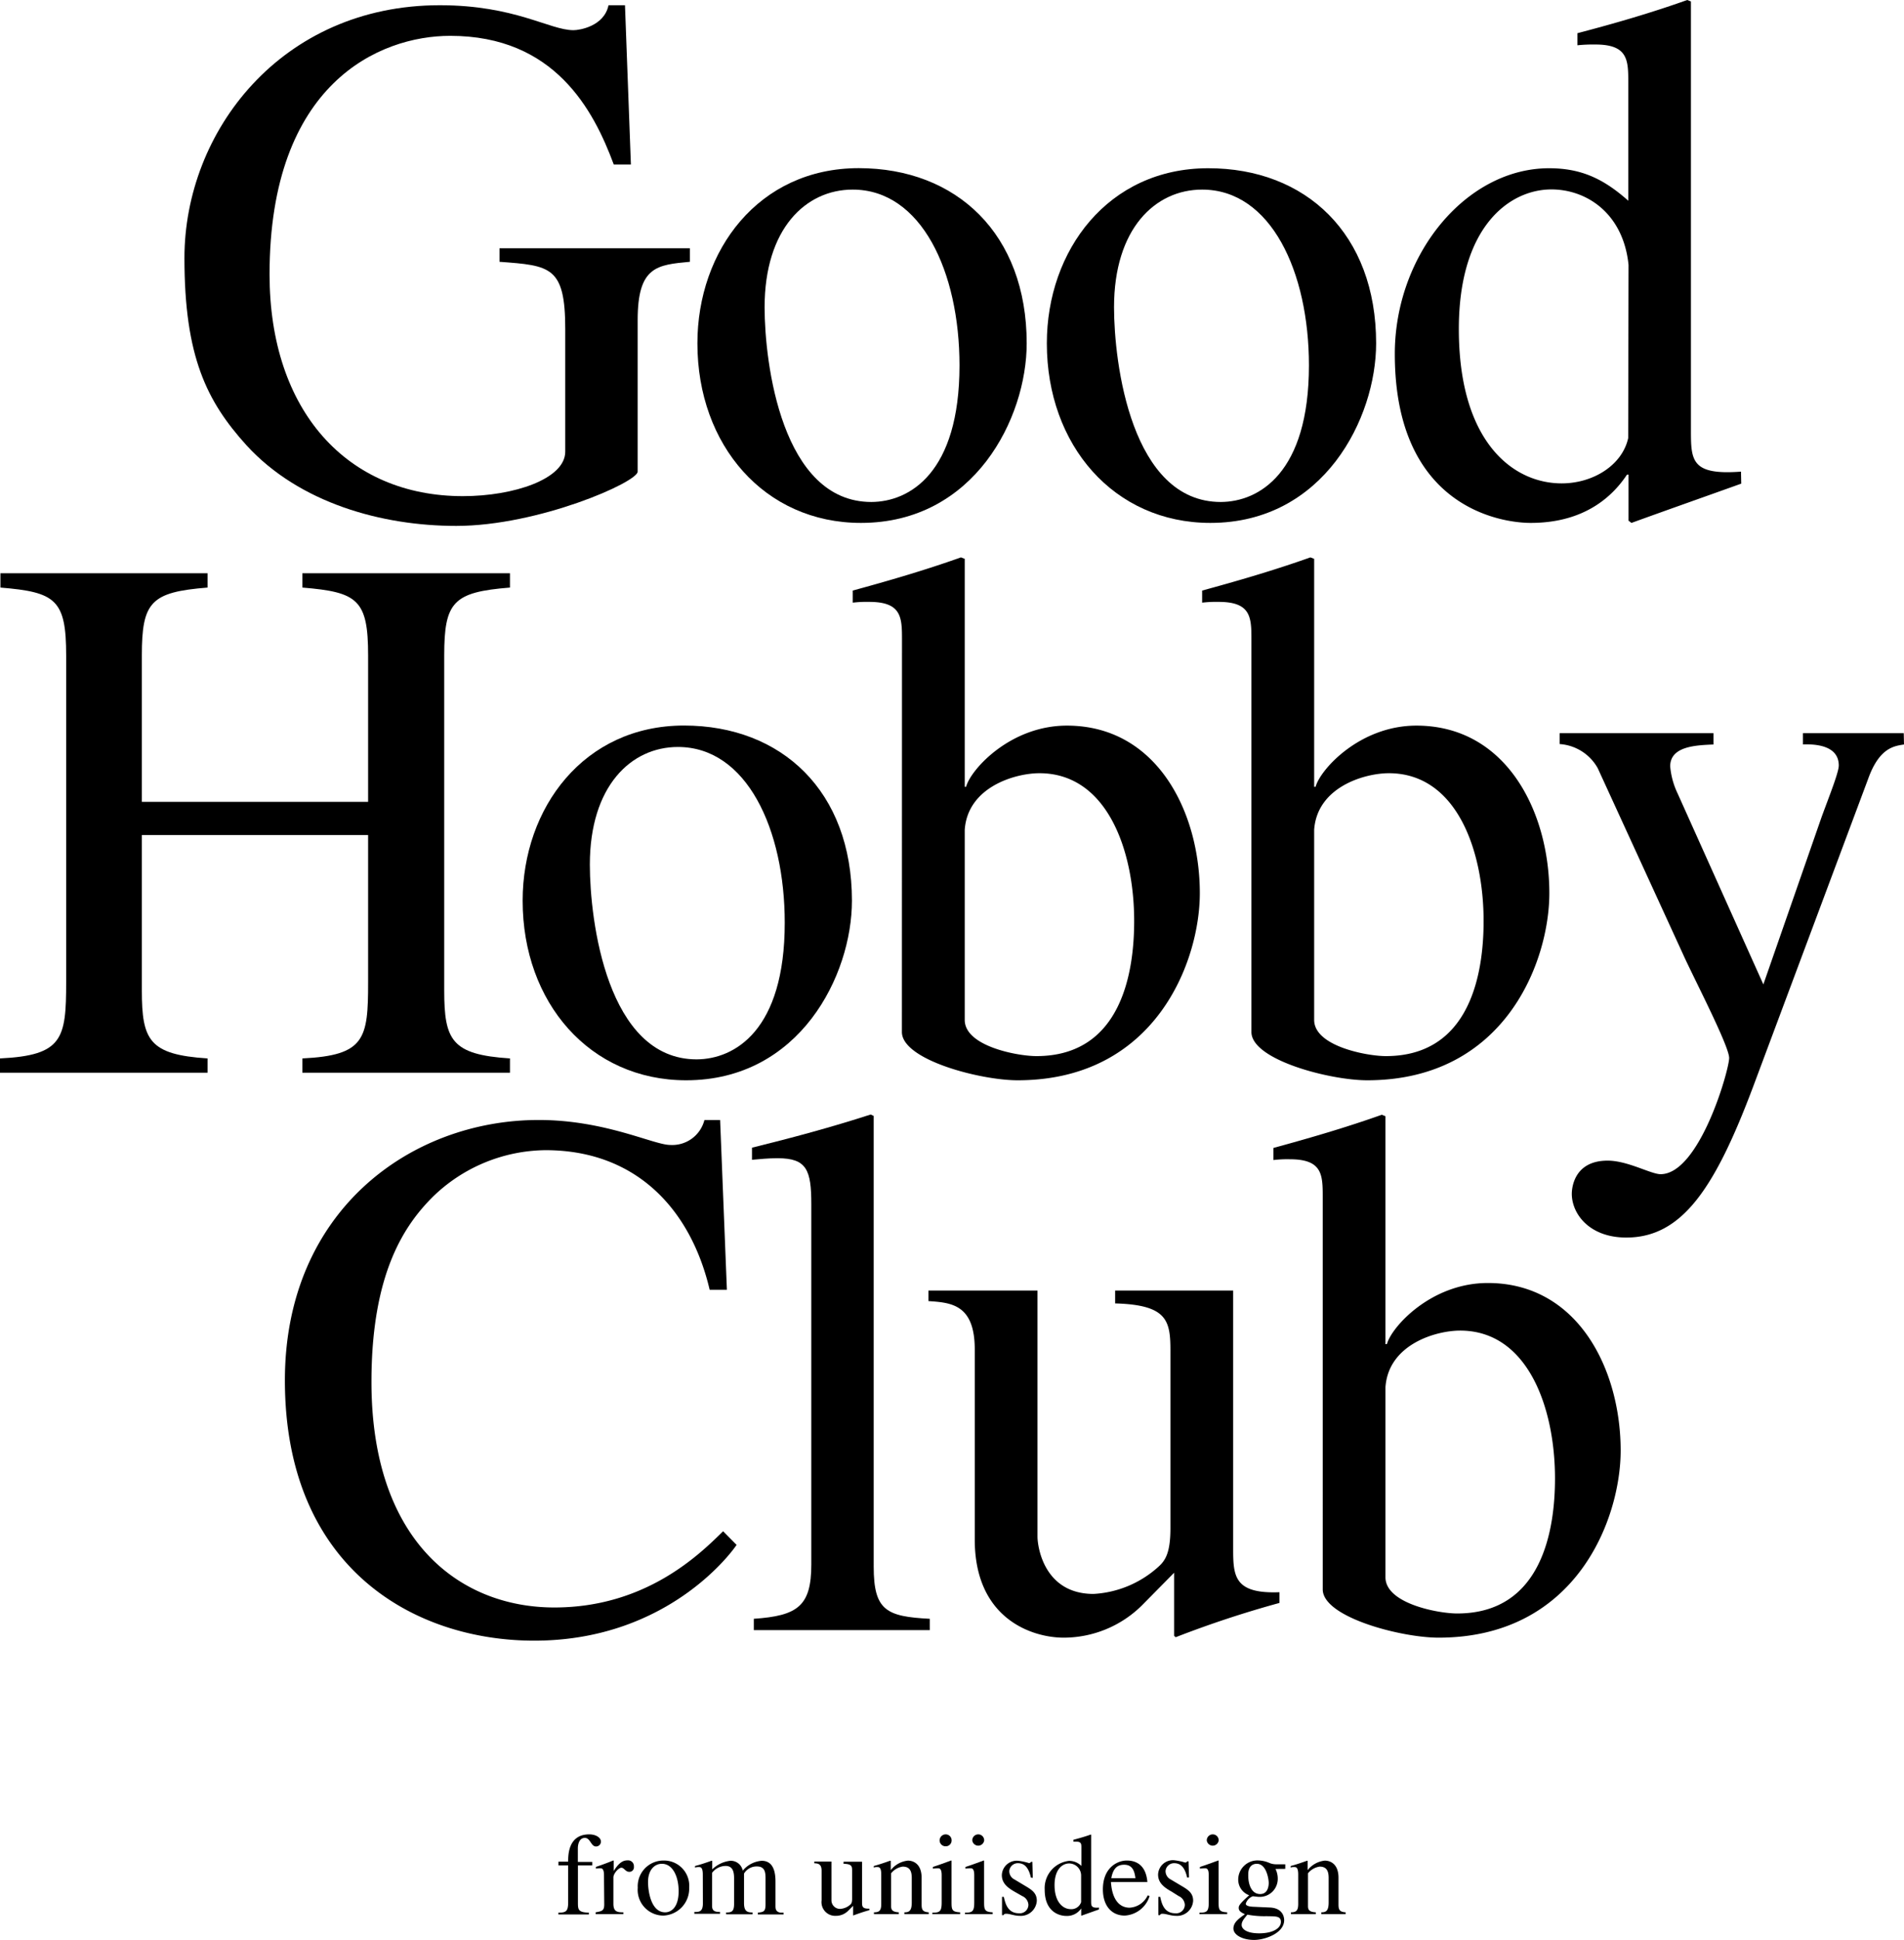 <svg id="레이어_1" data-name="레이어 1" xmlns="http://www.w3.org/2000/svg" viewBox="0 0 222.15 226.24"><title>logoB2</title><path d="M81.77,31.92c-3.83.36-6.09.53-6.09,6.78V56.39c0,1.23-11.59,6.33-21.17,6.33-8.63,0-18.29-2.64-24.48-9.41C25.41,48.2,22.8,43,22.8,31.48,22.8,16.7,34.12,2,52.59,2c8.8,0,12.81,2.91,15.6,2.91.69,0,3.57-.44,4.09-2.91H74.2l.69,18.57h-2c-2.35-6.33-6.88-15-19.08-15-8.27,0-21.08,5.55-21.08,27.81,0,15.93,9.06,25.87,22.56,25.87,5.93,0,11.94-2,11.94-5.19V39.76c0-7.31-1.75-7.4-7.67-7.84V30.34H81.77Z" transform="translate(-1.28 -1.39)"/><path d="M121.07,41.43c0,8.71-6.1,20.94-19.34,20.94-11.24,0-19.08-9.06-19.08-20.94C82.65,30.6,89.79,21,101.47,21,112.88,21,121.07,28.67,121.07,41.43ZM113.23,44c0-10.91-4.45-20.5-12.46-20.5-5.49,0-10.28,4.57-10.28,13.72,0,6.51,2,22.71,12.46,22.71C107.39,59.91,113.23,56.56,113.23,44Z" transform="translate(-1.28 -1.39)"/><path d="M161.84,41.43c0,8.71-6.1,20.94-19.34,20.94-11.24,0-19.08-9.06-19.08-20.94,0-10.83,7.15-20.42,18.82-20.42C153.65,21,161.84,28.67,161.84,41.43ZM154,44c0-10.91-4.44-20.5-12.46-20.5-5.49,0-10.28,4.57-10.28,13.72,0,6.51,2,22.71,12.46,22.71C148.16,59.91,154,56.56,154,44Z" transform="translate(-1.28 -1.39)"/><path d="M204.44,57.79c-4.18,1.5-8.19,2.91-12.81,4.58l-.34-.26V56.74h-.18c-1.57,2.37-4.79,5.63-11.24,5.63-3.39,0-15.85-1.76-15.85-19.71,0-11.53,8.28-21.65,18-21.65,3.75,0,6.36,1.23,9.24,3.79V11.07c0-2.64,0-4.49-3.84-4.49a17.69,17.69,0,0,0-2.09.09V5.26c4.36-1.14,8.63-2.38,12.81-3.87l.43.17v49.9c0,3.61,0,5.37,5.84,4.93ZM191.29,32.28c-.61-6-4.88-8.8-9-8.8-4.87,0-10.8,4.31-10.8,16.28,0,13.11,6.27,18,12,18,3.66,0,7.06-2.11,7.76-5.28Z" transform="translate(-1.28 -1.39)"/><path d="M1.28,124.82C8.6,124.47,9,122.53,9,115.93V77.83c0-6.51-1.22-7.39-7.67-7.92V68.24H25.5v1.67c-6.62.53-7.67,1.67-7.67,7.92V94.9h26.4V77.83c0-6.51-1.22-7.39-7.67-7.92V68.24H60.78v1.67c-6.62.53-7.67,1.67-7.67,7.92V116.9c0,5.81.87,7.48,7.67,7.92v1.67H36.56v-1.67c7.32-.35,7.67-2.29,7.67-8.89V98.77H17.83V116.9c0,5.81.87,7.48,7.67,7.92v1.67H1.28Z" transform="translate(-1.28 -1.39)"/><path d="M100.68,106.43c0,8.71-6.1,20.94-19.34,20.94-11.24,0-19.08-9.06-19.08-20.94C62.26,95.6,69.41,86,81.08,86,92.49,86,100.68,93.67,100.68,106.43ZM92.84,109c0-10.91-4.44-20.5-12.46-20.5-5.48,0-10.28,4.57-10.28,13.72,0,6.51,2,22.71,12.46,22.71C87,124.91,92.84,121.56,92.84,109Z" transform="translate(-1.28 -1.39)"/><path d="M106.52,76.07c0-2.64,0-4.49-3.83-4.49a13.64,13.64,0,0,0-1.92.09V70.26c4.18-1.14,8.45-2.38,12.63-3.87l.44.17V93.14H114c.53-2,5.14-7.13,11.76-7.13,10.54,0,15.51,10.12,15.51,19.54,0,7.92-5.14,21.82-21.26,21.82-4.35,0-13.5-2.38-13.5-5.63Zm7.32,44.26c0,3.08,6.18,4.22,8.36,4.22,10,0,11.41-9.94,11.41-15.75,0-8.18-3.13-17.24-11.06-17.24-2.79,0-8.36,1.58-8.71,6.6Z" transform="translate(-1.28 -1.39)"/><path d="M147.29,76.07c0-2.64,0-4.49-3.83-4.49a13.79,13.79,0,0,0-1.92.09V70.26c4.18-1.14,8.45-2.38,12.63-3.87l.44.17V93.14h.17c.53-2,5.14-7.13,11.76-7.13,10.54,0,15.51,10.12,15.51,19.54,0,7.92-5.14,21.82-21.25,21.82-4.36,0-13.51-2.38-13.51-5.63Zm7.32,44.26c0,3.08,6.19,4.22,8.36,4.22,10,0,11.41-9.94,11.41-15.75,0-8.18-3.13-17.24-11.06-17.24-2.79,0-8.36,1.58-8.71,6.6Z" transform="translate(-1.28 -1.39)"/><path d="M223.43,88.21c-1.13.18-2.87.35-4.18,4l-13.42,35.9c-4.44,11.8-8.27,17.6-14.8,17.6-4.36,0-6.36-2.81-6.36-5.1,0-.53.17-3.87,4.18-3.87,2.35,0,5.05,1.58,6.18,1.58,4.53,0,8-12.14,8-13.55s-4.18-9.42-5.4-12.14l-9.93-21.65a5.51,5.51,0,0,0-4.45-2.82V86.89h17.95v1.32c-2,.09-5.05.18-5.05,2.55a9.13,9.13,0,0,0,.87,3.17l10,22.26,6.8-19.53c.87-2.38,2-5.19,2-6,0-1.67-1.39-2.55-4.18-2.46V86.89h11.76Z" transform="translate(-1.28 -1.39)"/><path d="M84.08,151.8c-2.17-9.24-8.45-16.28-19.16-16.28a19.11,19.11,0,0,0-13.07,5.37c-3.39,3.35-7.23,9-7.23,21.65,0,18.65,10.37,26.31,21.34,26.31,10.72,0,17-6.25,19.69-8.89l1.57,1.59c-.09.17-7.58,11.17-23.61,11.17-14,0-29.09-8.45-29.09-30.36,0-19.71,14.63-30.36,29.62-30.36,7.75,0,13.41,2.91,15.33,2.91a3.87,3.87,0,0,0,4-2.91H85.3l.79,19.8Z" transform="translate(-1.28 -1.39)"/><path d="M89.23,190.17c5.14-.35,6.71-1.5,6.71-6.34v-42c0-4-.53-5.37-3.92-5.37-1.14,0-1.92.09-3,.18v-1.41c4.62-1.14,9.24-2.38,13.85-3.87l.35.17V184.1c0,5.1,1.48,5.81,6.54,6.07v1.32H89.23Z" transform="translate(-1.28 -1.39)"/><path d="M150.56,188.32a123,123,0,0,0-12.11,4l-.18-.17V184.8l-3.74,3.79a13,13,0,0,1-9.15,3.78c-3.57,0-10.37-2.11-10.37-11.44V158.76c0-5.28-2.78-5.46-5.4-5.64v-1.23h12.72v28.69c0,1.23.79,6.69,6.54,6.69a12.27,12.27,0,0,0,7.57-3.17c.79-.71,1.4-1.59,1.4-4.49V158.93c0-3.52-.35-5.37-6.45-5.54v-1.5h13.77v30.18c0,3.17.17,5.2,5.4,5Z" transform="translate(-1.28 -1.39)"/><path d="M155.61,141.07c0-2.64,0-4.49-3.83-4.49a13.79,13.79,0,0,0-1.92.09v-1.41c4.18-1.14,8.45-2.38,12.64-3.87l.43.17v26.58h.17c.53-2,5.14-7.13,11.77-7.13,10.54,0,15.5,10.12,15.5,19.54,0,7.92-5.14,21.82-21.25,21.82-4.36,0-13.51-2.38-13.51-5.63Zm7.32,44.26c0,3.08,6.19,4.22,8.36,4.22,10,0,11.42-9.94,11.42-15.75,0-8.18-3.14-17.24-11.07-17.24-2.79,0-8.36,1.58-8.71,6.6Z" transform="translate(-1.28 -1.39)"/><path d="M70.38,218.93H68.71v4.29c0,.84,0,1.19,1.28,1.22v.21H66.43v-.21c.9,0,1.14-.16,1.14-1.22v-4.29H66.44v-.44h1.13c0-.76,0-3.18,2.46-3.18.76,0,1.36.37,1.36.83a.56.56,0,0,1-.58.58c-.58,0-.65-1-1.29-1s-.82.71-.82,1.22v1.58h1.68Z" transform="translate(-1.28 -1.39)"/><path d="M71.75,220.08c0-.81-.26-.82-.48-.82a2.57,2.57,0,0,0-.46.05v-.21c.67-.22,1.35-.47,2-.74l.07,0v1.22h0c.64-1,1.1-1.24,1.62-1.24a.68.68,0,0,1,.74.74.53.53,0,0,1-.52.6c-.48,0-.61-.48-.94-.48s-.93.68-.93,1.12v3.08c0,.94.46,1,1.16,1v.21H70.78v-.21c.75-.14,1-.18,1-.94Z" transform="translate(-1.28 -1.39)"/><path d="M81.69,221.53a3.14,3.14,0,0,1-3,3.25,3,3,0,0,1-3-3.25,3,3,0,0,1,3-3.17A2.94,2.94,0,0,1,81.69,221.53Zm-1.23.4c0-1.7-.69-3.19-1.95-3.19-.86,0-1.62.71-1.62,2.13,0,1,.32,3.53,2,3.53C79.55,224.4,80.46,223.88,80.46,221.93Z" transform="translate(-1.28 -1.39)"/><path d="M83.28,220c0-.87-.26-.88-.48-.88a1.52,1.52,0,0,0-.43.06V219c.64-.17,1.28-.38,1.91-.61l.1,0v1a3.6,3.6,0,0,1,2.1-1,1.42,1.42,0,0,1,1.46,1.15,3.19,3.19,0,0,1,2.21-1.15c1.42,0,1.61,1.42,1.61,2.43v2.82c0,.3,0,.71.59.8l.35,0v.21h-3v-.21c.68-.08.9-.11.9-1v-2.89c0-.69,0-1.5-1-1.5a1.7,1.7,0,0,0-1.51.83v3.45c0,1,.42,1.08,1,1.09v.21H86v-.21c.61,0,.93-.08.93-1v-3c0-.9-.24-1.43-1-1.43a2,2,0,0,0-1.57.81v3.85c0,.67.45.7.93.71v.21h-3v-.21c.54,0,1,0,1-1Z" transform="translate(-1.28 -1.39)"/><path d="M102.72,224.15c-.74.2-1.26.39-1.9.62l0,0v-1.13l-.59.59a2,2,0,0,1-1.43.58A1.6,1.6,0,0,1,97.14,223v-3.45c0-.82-.44-.85-.85-.87v-.2h2V223a1,1,0,0,0,1,1,1.94,1.94,0,0,0,1.19-.49c.13-.11.22-.25.22-.7v-3.21c0-.55,0-.84-1-.86v-.24h2.16v4.69c0,.5,0,.81.85.78Z" transform="translate(-1.28 -1.39)"/><path d="M104.1,220c0-.87-.26-.88-.48-.88a1,1,0,0,0-.39.06V219c.61-.17,1.25-.38,1.88-.61l.1,0v1.09a2.93,2.93,0,0,1,2-1.11c.62,0,1.6.37,1.6,2v3.13c0,.64.16.85.83.9v.21H106.8v-.21c.5,0,.86-.11.86-1.15v-2.85c0-.84-.25-1.33-1.06-1.33a2.11,2.11,0,0,0-1.35.78v3.84c0,.45.19.67.9.71v.21h-2.9v-.21c.65,0,.85-.22.85-1Z" transform="translate(-1.28 -1.39)"/><path d="M110.07,224.44c.84,0,1.08-.12,1.08-1.19v-3.17c0-.81-.26-.82-.48-.82a4.89,4.89,0,0,0-.55.05v-.2c.71-.23,1.41-.49,2.12-.75l.06,0v4.85c0,.9.06,1.14,1,1.19v.21h-3.24Zm1.53-9.13a.69.69,0,0,1,.71.7.68.68,0,0,1-.71.69.69.69,0,0,1-.69-.69A.71.71,0,0,1,111.6,215.31Z" transform="translate(-1.28 -1.39)"/><path d="M113.87,224.44c.85,0,1.08-.12,1.08-1.19v-3.17c0-.81-.26-.82-.48-.82a4.89,4.89,0,0,0-.55.05v-.2c.72-.23,1.41-.49,2.12-.75l.06,0v4.85c0,.9.07,1.14,1,1.19v.21h-3.24Zm1.53-9.13a.69.69,0,0,1,.71.7.7.7,0,0,1-1.39,0A.7.7,0,0,1,115.4,215.31Z" transform="translate(-1.28 -1.39)"/><path d="M121.56,220.35c-.31-1.39-.92-1.68-1.52-1.68a1,1,0,0,0-1,.89,1.07,1.07,0,0,0,.59,1l1.47.88c.67.41,1.15.79,1.15,1.61a1.87,1.87,0,0,1-2,1.76c-.62,0-1.2-.26-1.59-.24a.3.3,0,0,0-.3.16h-.17v-2.13h.21c.17.72.43,1.91,1.77,1.91a1,1,0,0,0,1.1-1,1.18,1.18,0,0,0-.71-1l-.79-.45c-.85-.48-1.6-1-1.6-2a1.74,1.74,0,0,1,1.92-1.67,6.68,6.68,0,0,1,1.25.27.3.3,0,0,0,.24-.15h.15l.05,1.87Z" transform="translate(-1.28 -1.39)"/><path d="M129.49,224.07l-2,.71-.06,0v-.83h0a2,2,0,0,1-1.77.87c-.53,0-2.49-.27-2.49-3.06a3.2,3.2,0,0,1,2.83-3.36,2,2,0,0,1,1.45.59v-2.14c0-.41,0-.69-.6-.69h-.33v-.22c.69-.18,1.36-.37,2-.6l.07,0v7.75c0,.56,0,.83.92.76Zm-2.07-4a1.41,1.41,0,0,0-1.4-1.37c-.77,0-1.7.67-1.7,2.53,0,2,1,2.8,1.89,2.8a1.19,1.19,0,0,0,1.21-.82Z" transform="translate(-1.28 -1.39)"/><path d="M135.41,222.5a3.23,3.23,0,0,1-2.9,2.28c-1.51,0-2.55-1.12-2.55-3.06,0-2.53,1.69-3.36,2.79-3.36,1.28,0,2.25.71,2.4,2.5H130.9c.16,2.42,1.27,3,2.17,3a2.48,2.48,0,0,0,2.12-1.44Zm-1.65-2.08c-.1-.65-.24-1.57-1.32-1.57-.75,0-1.28.37-1.5,1.57Z" transform="translate(-1.28 -1.39)"/><path d="M139.79,220.35c-.3-1.39-.92-1.68-1.52-1.68a1,1,0,0,0-1,.89,1.09,1.09,0,0,0,.59,1l1.48.88c.67.41,1.15.79,1.15,1.61a1.87,1.87,0,0,1-2,1.76c-.61,0-1.2-.26-1.58-.24a.29.29,0,0,0-.3.16h-.18v-2.13h.22c.16.72.42,1.91,1.76,1.91a1,1,0,0,0,1.11-1,1.18,1.18,0,0,0-.71-1L138,222c-.85-.48-1.6-1-1.6-2a1.73,1.73,0,0,1,1.91-1.67,6.84,6.84,0,0,1,1.26.27.28.28,0,0,0,.23-.15h.15l.06,1.87Z" transform="translate(-1.28 -1.39)"/><path d="M141.23,224.44c.85,0,1.08-.12,1.08-1.19v-3.17c0-.81-.26-.82-.48-.82a4.89,4.89,0,0,0-.55.05v-.2c.71-.23,1.41-.49,2.12-.75l.06,0v4.85c0,.9.06,1.14,1,1.19v.21h-3.24Zm1.53-9.13a.69.69,0,0,1,.71.7.7.7,0,0,1-1.39,0A.7.7,0,0,1,142.76,215.31Z" transform="translate(-1.28 -1.39)"/><path d="M150.1,219.34a2.58,2.58,0,0,1,.26,1.26,2.1,2.1,0,0,1-2.17,2c-.17,0-.66-.07-.74-.07a1.37,1.37,0,0,0-.82.86c0,.32.66.36,1.07.37l1.76.08c1.46.07,1.65,1.08,1.65,1.47,0,1.54-2.27,2.31-3.5,2.31-1.39,0-2.42-.6-2.42-1.33s.65-1.17,1.34-1.67c-.36-.17-.72-.34-.72-.72,0-.23,0-.41,1.22-1.49a1.93,1.93,0,0,1-1.28-1.78,2.24,2.24,0,0,1,2.36-2.28,3.45,3.45,0,0,1,1.32.31,2.07,2.07,0,0,0,.75.14h1.06v.53Zm-1.9,7.51c1.6,0,2.53-.6,2.53-1.33s-.67-.64-1.68-.67a10.5,10.5,0,0,1-2.23-.18c-.42.51-.67.8-.67,1.21S146.64,226.85,148.2,226.85Zm.11-4.58c.93,0,1-1,1-1.31s-.22-2.22-1.39-2.22c-.5,0-1,.31-1,1.23C146.89,221.05,147.25,222.27,148.31,222.27Z" transform="translate(-1.28 -1.39)"/><path d="M152.75,220c0-.87-.26-.88-.48-.88a1,1,0,0,0-.4.06V219c.62-.17,1.26-.38,1.89-.61l.09,0v1.09a2.93,2.93,0,0,1,2-1.11c.63,0,1.6.37,1.6,2v3.13c0,.64.16.85.83.9v.21h-2.84v-.21c.5,0,.86-.11.86-1.15v-2.85c0-.84-.25-1.33-1.05-1.33a2.13,2.13,0,0,0-1.36.78v3.84c0,.45.19.67.91.71v.21h-2.9v-.21c.64,0,.85-.22.85-1Z" transform="translate(-1.28 -1.39)"/></svg>